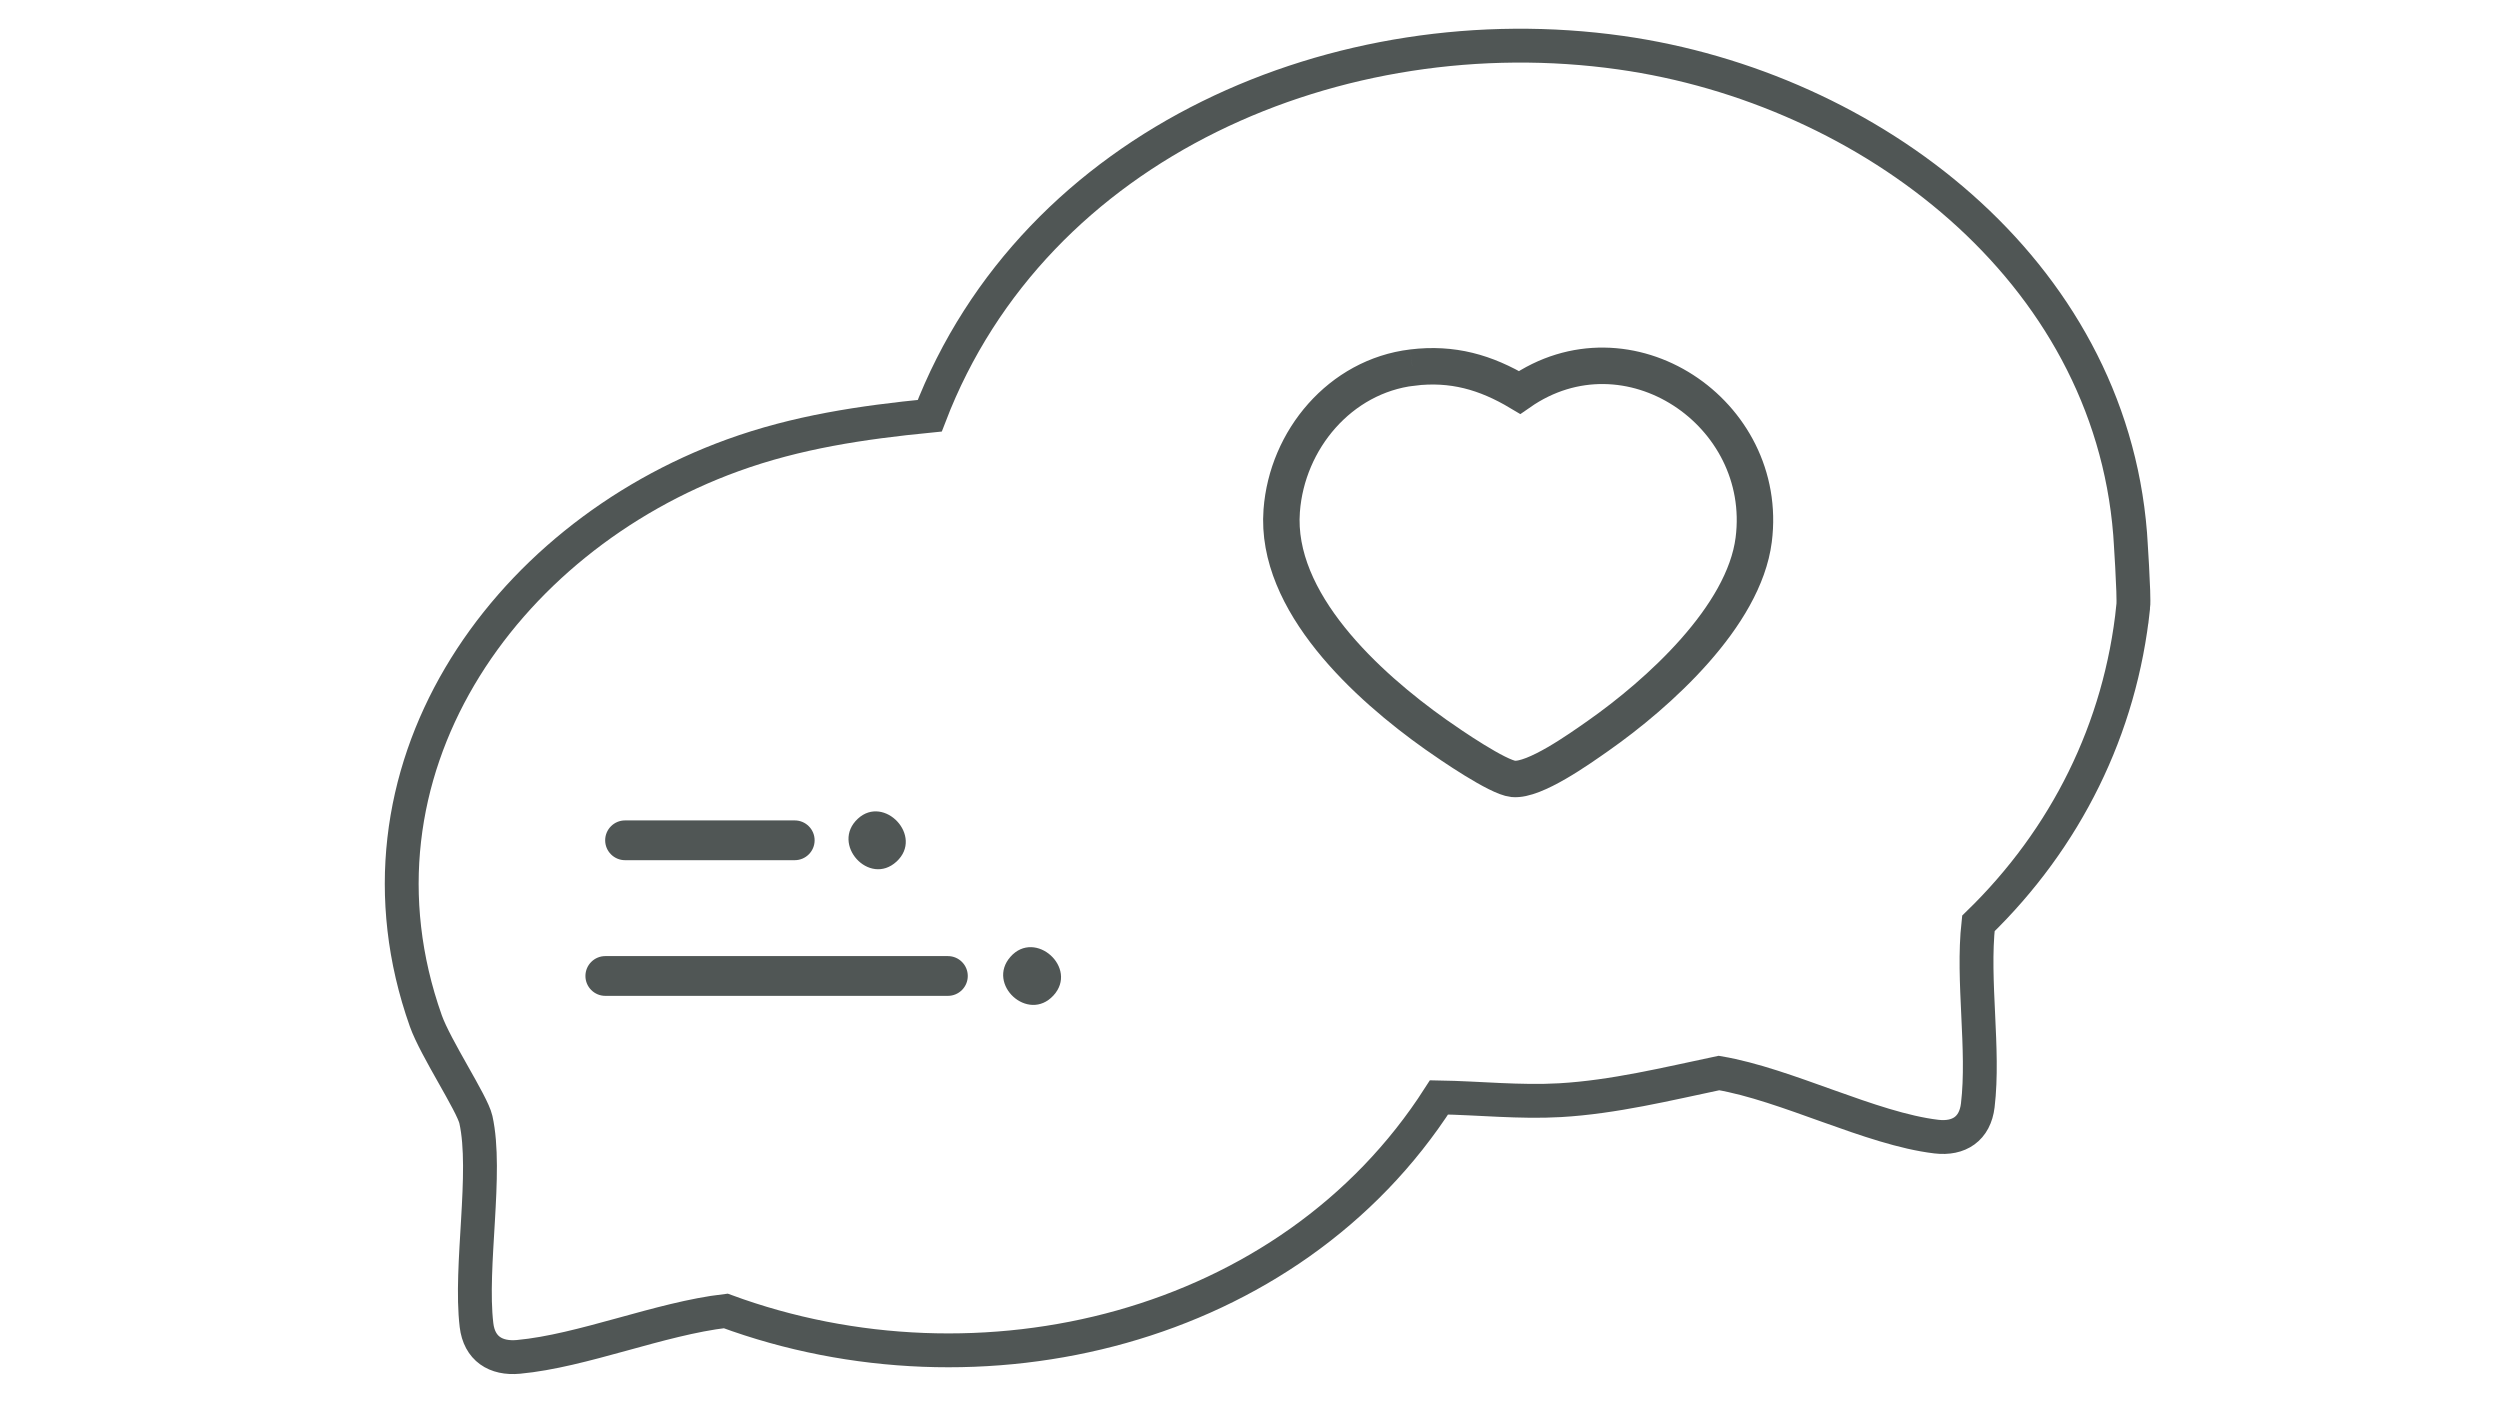<?xml version="1.0" encoding="UTF-8"?>
<svg id="Livello_1" xmlns="http://www.w3.org/2000/svg" version="1.1" viewBox="0 0 1920 1080">
  <!-- Generator: Adobe Illustrator 29.7.1, SVG Export Plug-In . SVG Version: 2.1.1 Build 8)  -->
  <defs>
    <style>
      .st0 {
        stroke-width: 28px;
      }

      .st0, .st1 {
        stroke: #505655;
      }

      .st0, .st1, .st2 {
        fill: none;
        stroke-miterlimit: 10;
      }

      .st1 {
        stroke-width: 26px;
      }

      .st3 {
        fill: #505655;
      }

      .st2 {
        stroke: #405248;
        stroke-width: 10px;
      }

      .st4 {
        display: none;
      }
    </style>
  </defs>
  <g id="Livello_2" class="st4">
    <rect class="st2" x="311.07" y="0" width="1054.96" height="1054.96"/>
  </g>
  <g id="Livello_4">
    <path class="st1" d="M1638.32,465.9c-9.7,93.81-51.75,178.05-118.93,243.3-4.87,44.2,4.68,96.57-.46,139.74-2.14,17.9-14.38,26.04-31.79,23.98-50.23-5.95-115.11-40.09-166.97-48.84-40.04,8.43-80.91,18.48-121.98,20.86-31.03,1.79-62.1-1.61-93.04-2.14-114.8,179.04-352.62,235.93-547.79,164-50.58,5.88-109.94,30.71-159.2,35.28-17.49,1.61-30.05-6.38-32.2-24.38-5.36-45.01,8.58-117.37-.49-157.88-2.76-12.33-31.07-54.95-38.45-75.81-67.46-190.46,58.35-369.98,235.68-434.32,49.43-17.92,99.17-25.26,151.34-30.41C794.77,108.8,1029.35,10.09,1244.56,40.44c191.4,26.96,375.27,166.32,391.37,369.41,0,0,3.31,48.11,2.4,56.05Z"/>
    <path class="st0" d="M1084.7,282.27c30.77-3.71,56.2,3.52,82.34,19.12,82.99-57.81,192.26,15.53,179.8,113.19-7.51,58.88-73.26,118.11-119.49,150.54-14.33,10.04-48.8,34.68-65.18,33.07-11.87-1.17-48.05-25.97-59.55-34.11-52.47-37.15-123.55-101.65-118.27-171.86,4.08-54.56,44.92-103.28,100.34-109.94h0l.02-.02Z"/>
    <path class="st3" d="M776.03,734.82c18.99-21.52,52.4,8.66,32.99,29.74-19.41,21.07-51.65-8.63-32.99-29.74Z"/>
    <path class="st3" d="M658.85,628.75c20.19-18.66,50.76,13.53,29.69,32.94-20.97,19.33-50.76-13.45-29.69-32.94Z"/>
    <path class="st3" d="M480.04,630.08h130.32c8.43,0,15.27,6.84,15.27,15.27h0c0,8.43-6.84,15.27-15.27,15.27h-130.32c-8.43,0-15.27-6.84-15.27-15.27h0c0-8.43,6.84-15.27,15.27-15.27h0Z"/>
    <path class="st3" d="M464.88,734.28h263.1c8.43,0,15.27,6.84,15.27,15.27h0c0,8.43-6.84,15.27-15.27,15.27h-263.1c-8.43,0-15.27-6.84-15.27-15.27h0c0-8.43,6.84-15.27,15.27-15.27Z"/>
  </g>
</svg>
